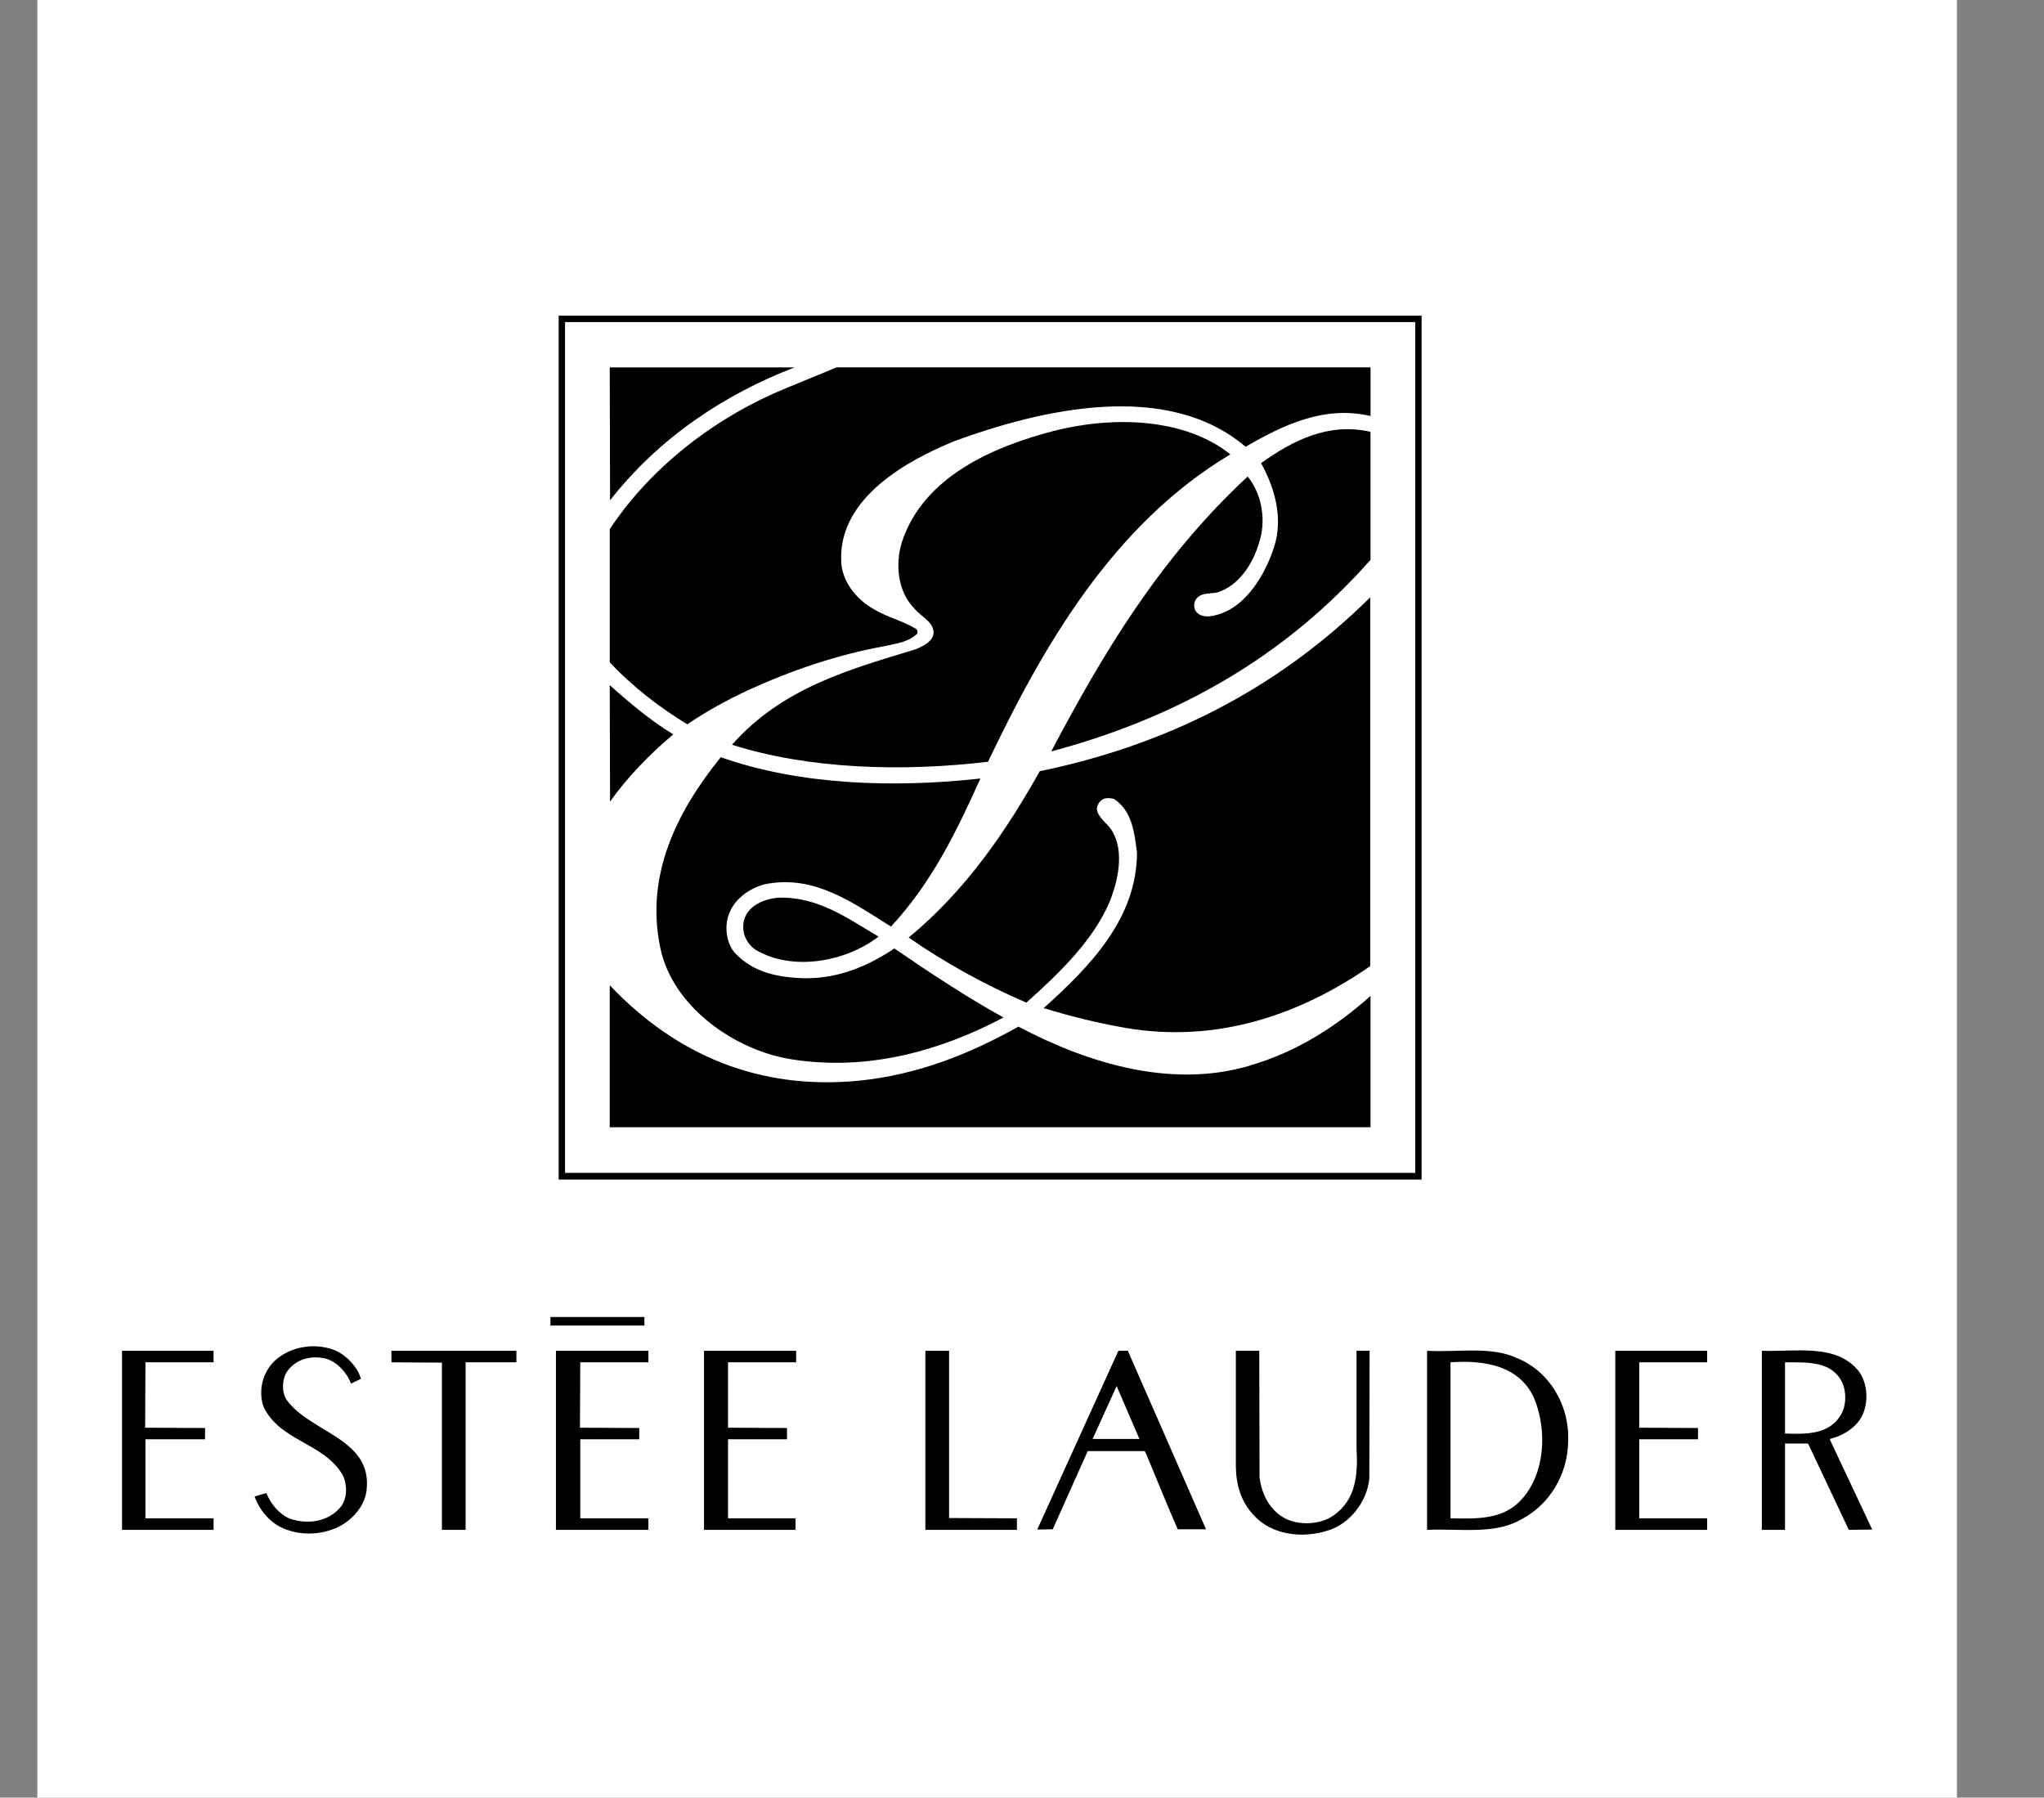 <?xml version="1.0" encoding="utf-8"?>
<!-- Generator: Adobe Illustrator 16.0.0, SVG Export Plug-In . SVG Version: 6.00 Build 0)  -->
<!DOCTYPE svg PUBLIC "-//W3C//DTD SVG 1.1//EN" "http://www.w3.org/Graphics/SVG/1.1/DTD/svg11.dtd">
<svg version="1.1" id="Layer_1" xmlns="http://www.w3.org/2000/svg" xmlns:xlink="http://www.w3.org/1999/xlink" x="0px" y="0px"
	 width="205.25px" height="180.5px" viewBox="205.25 300 205.25 180.5" enable-background="new 205.25 300 205.25 180.5"
	 xml:space="preserve">
<rect x="205.25" y="300" width="205.25" height="180.5" fill="#808080" stroke="none"/>
<g>
	<polygon fill="#FFFFFF" points="209,300 401.756,300 401.756,492.757 209,492.757 	"/>
	<polygon points="348.002,418.441 261.35,418.441 261.35,331.697 348.002,331.697 	"/>
	<polygon fill="#FFFFFF" points="347.361,417.77 261.991,417.77 261.991,332.34 347.361,332.34 	"/>
	<path d="M285.043,336.888c-6.9,2.656-13.496,6.931-18.533,13.343l-0.031-13.343H285.043L285.043,336.888z"/>
	<path d="M342.872,341.773c-4.702-1.099-8.823,0.946-12.55,3.084c-7.938-6.748-20.578-3.726-29.188-0.581
		c-4.793,1.955-11.572,5.68-11.419,11.908c0,2.105,1.465,3.969,3.267,4.977c1.345,0.824,2.901,1.16,4.245,1.984
		c0.152,0.122,0.213,0.336,0.091,0.519c-0.854,0.795-2.015,0.946-3.113,1.191c-4.916,0.885-9.526,2.473-13.924,4.488
		c-2.076,0.977-4.092,2.076-6.015,3.389c-2.748-1.679-5.404-3.694-7.786-6.229v-13.373c4.335-6.534,10.992-11.419,17.74-14.167
		l5.038-2.076h53.616v4.886H342.872z"/>
	<path d="M328.797,345.621c-11.908,7.114-18.899,19.48-24.335,30.869c-8.549,1.008-17.923,0.765-25.708-1.709
		c5.038-5.71,11.815-7.572,18.441-9.587c0.702-0.306,1.802-0.764,1.802-1.741c-0.062-1.067-1.313-1.557-1.954-2.381
		c-1.649-1.68-1.924-4.427-1.223-6.656c2.168-6.595,9.251-9.587,15.236-11.145C316.798,341.804,324.095,341.865,328.797,345.621
		L328.797,345.621z"/>
	<path d="M342.872,343.361v12.854c-8.978,10.168-20.029,16.029-32.061,19.235c5.16-9.771,10.87-19.389,19.726-27.602
		c1.436,1.771,1.893,4.428,1.13,6.687c-0.58,2.016-2.017,4.306-4.184,4.946c-0.794,0.184-1.802-0.03-2.229,0.855
		c-0.122,0.305-0.122,0.641,0,0.916c0.273,0.519,0.794,0.641,1.344,0.641c3.48-0.336,5.679-4.091,6.595-6.992
		c0.946-2.899,0.031-5.983-1.313-8.396C335.025,344.247,338.659,342.385,342.872,343.361L342.872,343.361z"/>
	<path d="M342.842,397.009c-7.053,4.885-15.389,7.785-24.609,6.196c-2.777-0.487-5.525-1.159-8.183-1.983
		c4.824-4.306,9.343-9.1,9.373-15.571c-0.244-2.015-0.488-4.244-2.32-5.435c-0.366-0.092-0.794-0.122-1.099,0.03
		c-0.367,0.215-0.58,0.58-0.611,0.978c0.092,0.917,1.13,1.466,1.559,2.26c1.221,2.076,0.55,5.007-0.275,7.053
		c-1.618,3.848-5.038,7.175-8.365,10.138c-4.122-1.771-8.122-3.971-11.815-6.535c5.771-4.764,9.801-10.717,13.158-16.701
		c12.396-2.565,23.634-8,33.189-17.465L342.842,397.009L342.842,397.009z"/>
	<path d="M272.86,373.741c-2.351,1.954-4.641,4.336-6.351,6.748l-0.031-11.693C268.525,370.628,270.601,372.367,272.86,373.741
		L272.86,373.741z"/>
	<path d="M303.699,378.169c-2.352,5.221-4.824,10.381-8.978,14.869c-3.817-2.381-7.755-5.281-12.702-4.243
		c-1.403,0.366-2.931,1.375-3.511,2.84c-0.549,1.252-0.366,2.992,0.519,4.029c1.863,2.017,4.429,2.505,7.115,2.564
		c3.39,0,6.259-1.221,8.916-2.992c3.572,2.443,7.206,4.855,10.961,6.932c-6.259,3.297-13.495,5.403-21.188,4.213
		c-5.71-0.855-12.062-5.252-13.282-11.236c-1.526-7.328,1.71-13.709,6.076-19.114C285.471,378.81,294.936,379.146,303.699,378.169
		L303.699,378.169z"/>
	<path d="M293.47,394.047c-3.267,2.504-8.61,3.542-12.366,1.313c-0.977-0.703-1.436-1.832-1.13-3.022
		c0.458-1.466,2.015-2.047,3.359-2.198C287.333,389.985,290.325,392.184,293.47,394.047L293.47,394.047z"/>
	<path d="M291.455,408.518c5.861-0.58,11.113-2.656,16.061-5.434c6.992,3.692,15.785,6.473,24.029,3.663
		c4.151-1.344,7.877-3.663,11.327-6.747v13.188h-76.394v-14.258C273.196,406.016,281.562,409.466,291.455,408.518L291.455,408.518z"
		/>
	<polygon points="269.959,433.098 260.525,433.098 260.525,432.242 269.959,432.242 	"/>
	<path d="M241.259,437.83l0.244,0.611l-1.007,0.488c-0.429-1.16-1.559-2.383-2.81-2.564c-1.374-0.244-2.687,0.152-3.542,1.252
		c-0.58,0.793-0.641,2.105-0.122,2.931c2.412,3.358,8.702,3.879,8.03,9.159c-0.214,1.74-1.832,3.359-3.481,3.878
		c-1.893,0.702-4.365,0.489-5.953-0.763c-0.886-0.733-1.466-1.619-1.802-2.563c0.397-0.123,0.794-0.244,1.191-0.336
		c0.427,1.129,1.496,2.412,2.748,2.686c1.771,0.459,3.634,0.063,4.764-1.373c0.61-0.854,0.61-2.168,0.152-3.115
		c-1.954-3.327-6.352-3.356-8-6.961c-0.488-1.647-0.03-3.358,1.16-4.52c1.526-1.404,3.878-1.832,5.861-1.129
		C239.732,435.878,240.74,436.822,241.259,437.83L241.259,437.83z"/>
	<polygon points="226.694,436.791 219.855,436.791 219.825,443.355 225.839,443.387 225.839,444.518 219.855,444.518 
		219.855,452.455 226.694,452.455 226.694,453.615 217.504,453.615 217.504,435.632 226.694,435.632 	"/>
	<polygon points="257.105,436.791 252.006,436.791 252.006,453.615 249.625,453.615 249.625,436.822 244.557,436.791 
		244.557,435.632 257.105,435.632 	"/>
	<polygon points="270.357,436.791 263.518,436.791 263.487,443.355 269.44,443.387 269.44,444.518 263.518,444.518 263.518,452.455 
		270.357,452.455 270.357,453.615 261.075,453.615 261.075,435.632 270.357,435.632 	"/>
	<polygon points="285.196,436.791 278.356,436.791 278.356,443.355 284.28,443.387 284.28,444.518 278.356,444.518 278.356,452.455 
		285.135,452.455 285.135,453.615 275.944,453.615 275.944,435.632 285.196,435.632 	"/>
	<polygon points="300.554,452.425 307.363,452.455 307.363,453.615 298.172,453.615 298.172,435.632 300.554,435.632 	"/>
	<path d="M326.354,453.555h-2.84c-1.13-2.564-2.168-5.191-3.267-7.785l-0.093-0.063h-5.68l-3.511,7.849l-1.559,0.028l8.152-17.952
		h0.946L326.354,453.555L326.354,453.555z"/>
	<path d="M331.729,448.363c0.213,1.588,0.916,3.115,2.381,4c1.437,0.855,3.727,0.765,5.068-0.213
		c2.229-1.557,2.443-4.092,2.29-6.717v-9.803h1.313l-0.029,12.795c-0.185,2.289-1.924,4.58-4.153,5.252
		c-2.534,0.824-5.647,0.487-7.479-1.56c-1.252-1.344-1.74-2.991-1.771-4.854V435.63h2.352L331.729,448.363L331.729,448.363z"/>
	<path d="M357.498,436.335c3.298,1.282,5.343,4.731,5.221,8.274c0,3.328-1.801,6.502-4.854,8.029
		c-2.626,1.465-6.137,0.824-9.313,0.977v-17.983C351.544,435.814,354.902,435.143,357.498,436.335L357.498,436.335z"/>
	<polygon points="376.673,436.791 369.856,436.791 369.856,443.355 375.757,443.387 375.757,444.518 369.856,444.518 
		369.856,452.455 376.673,452.455 376.673,453.615 367.451,453.615 367.451,435.632 376.673,435.632 	"/>
	<path d="M391.848,437.617c1.008,1.281,1.068,3.39,0.274,4.763c-0.732,1.159-1.924,1.803-3.114,2.106l0.031,0.152l4.213,8.945
		l-2.352,0.03l-4.062-8.608l-0.092-0.063h-2.251v8.672h-2.328v-17.983C385.619,435.755,389.558,434.884,391.848,437.617
		L391.848,437.617z"/>
	<path fill="#FFFFFF" d="M359.3,440.395c1.343,3.236,1.129,7.695-1.405,10.32c-1.801,1.862-4.396,1.801-6.992,1.739v-15.664
		C354.322,436.548,357.834,437.128,359.3,440.395L359.3,440.395z"/>
	<path fill="#FFFFFF" d="M390.199,438.746c0.487,0.978,0.456,2.353-0.063,3.269c-1.16,2.014-3.442,2.014-5.641,1.924v-7.146
		C386.695,436.791,389.13,436.639,390.199,438.746L390.199,438.746z"/>
	<polygon fill="#FFFFFF" points="314.965,444.486 317.378,439.175 319.667,444.486 	"/>
</g>
</svg>

